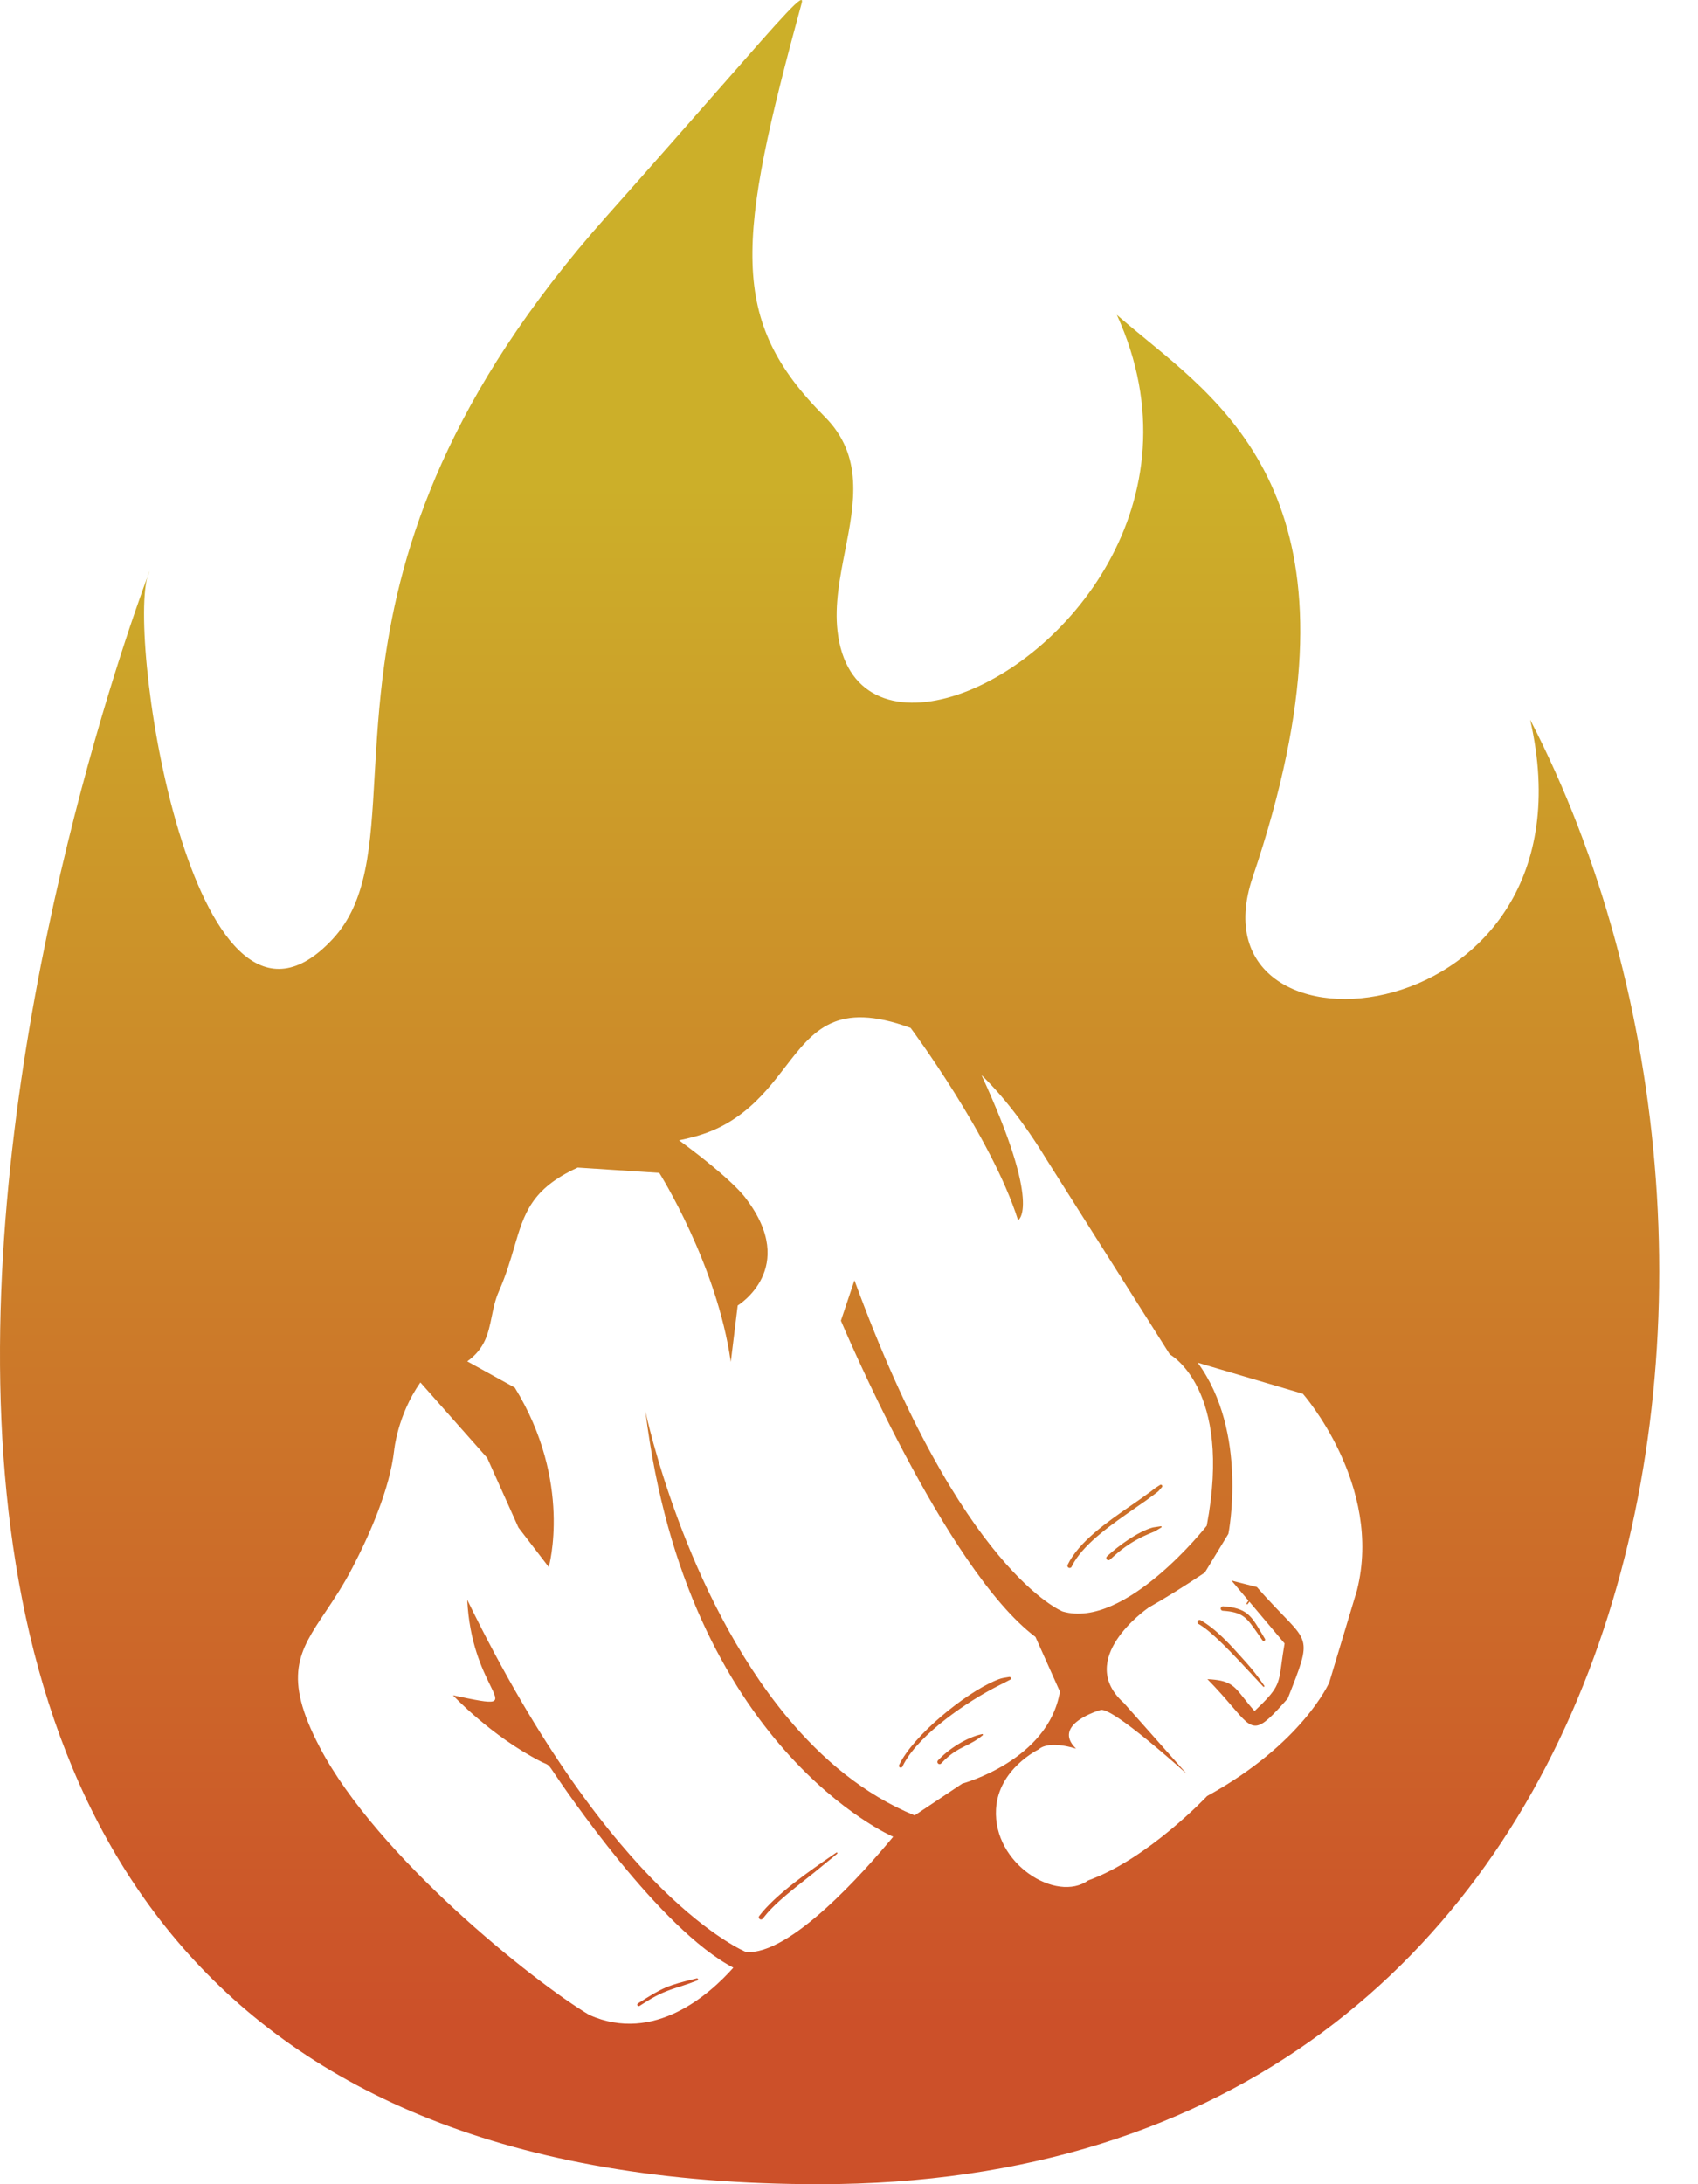 <svg width="42" height="54" viewBox="0 0 42 54" fill="none" xmlns="http://www.w3.org/2000/svg">
<path fill-rule="evenodd" clip-rule="evenodd" d="M3.645 14.267C3.661 14.209 3.679 14.161 3.699 14.122L3.699 14.124C3.699 14.123 3.697 14.128 3.694 14.137C3.686 14.158 3.67 14.201 3.645 14.267ZM3.645 14.267C2.683 16.867 -10.558 53.996 20.257 54C40.918 54.003 44.847 31.33 37.848 17.792C39.649 25.662 29.327 26.584 30.985 21.687C33.936 12.97 30.689 10.309 28.343 8.386C28.09 8.179 27.848 7.98 27.625 7.784C29.733 12.391 26.302 16.386 23.559 17.215C22.136 17.645 20.898 17.223 20.715 15.592C20.643 14.948 20.774 14.281 20.903 13.621C21.135 12.434 21.363 11.269 20.4 10.303C18.009 7.907 18.218 5.974 19.829 0.078C19.914 -0.229 19.403 0.353 17.816 2.162C17.107 2.969 16.184 4.022 15.003 5.348C11.061 9.779 9.912 13.485 9.505 16.428C9.367 17.428 9.315 18.341 9.267 19.163C9.166 20.937 9.088 22.294 8.226 23.219C4.864 26.83 3.157 16.072 3.645 14.267ZM25.886 28.666L28.936 33.486C28.936 33.486 30.492 34.318 29.849 37.72C29.849 37.72 27.833 40.293 26.285 39.841C26.285 39.841 23.77 38.86 21.135 31.653L20.8 32.651C20.8 32.651 23.381 38.796 25.612 40.47L26.217 41.822C25.931 43.526 23.802 44.096 23.802 44.096L22.623 44.882C21.372 44.369 20.329 43.488 19.471 42.455C16.921 39.389 15.984 34.984 15.965 34.893C16.991 43.229 22.093 45.41 22.093 45.41C21.374 46.279 19.541 48.347 18.452 48.259C18.452 48.259 15.158 46.944 11.557 39.552C11.608 40.609 11.934 41.275 12.12 41.655C12.364 42.151 12.367 42.158 11.204 41.913C11.204 41.913 12.14 42.917 13.378 43.55C13.415 43.569 13.444 43.582 13.469 43.592C13.536 43.621 13.571 43.636 13.63 43.723C13.996 44.272 16.33 47.705 18.139 48.647C17.549 49.31 16.185 50.526 14.58 49.818C13.204 49 9.324 45.901 7.908 43.196C6.987 41.436 7.393 40.831 8.053 39.847C8.26 39.537 8.493 39.191 8.717 38.759C9.146 37.935 9.639 36.816 9.749 35.86C9.749 35.86 9.829 34.989 10.398 34.178L12.051 36.044L12.823 37.765L13.573 38.742C13.573 38.742 14.172 36.648 12.733 34.306L11.558 33.657C12.003 33.337 12.08 32.956 12.162 32.553C12.204 32.349 12.246 32.138 12.339 31.927C12.518 31.521 12.624 31.159 12.72 30.832C12.965 29.997 13.142 29.393 14.289 28.866L16.307 28.997C16.307 28.997 17.732 31.252 18.076 33.671L18.247 32.276C18.247 32.276 19.764 31.357 18.452 29.633C18.452 29.633 18.183 29.212 16.797 28.192L16.779 28.196C17.327 28.085 17.834 27.929 18.381 27.502C18.82 27.159 19.134 26.753 19.425 26.375C20.118 25.476 20.686 24.74 22.524 25.413C22.524 25.413 24.525 28.096 25.182 30.167C25.182 30.167 25.79 29.861 24.278 26.579C24.796 27.084 25.336 27.764 25.886 28.666ZM17.231 48.912C16.514 49.085 16.399 49.133 15.779 49.531C15.775 49.534 15.772 49.537 15.769 49.541C15.767 49.545 15.765 49.549 15.764 49.554C15.763 49.558 15.763 49.563 15.763 49.568C15.764 49.573 15.766 49.577 15.769 49.581C15.77 49.583 15.772 49.585 15.773 49.587C15.775 49.589 15.777 49.59 15.778 49.591C15.782 49.594 15.787 49.596 15.791 49.597C15.796 49.598 15.801 49.598 15.806 49.597C15.81 49.596 15.815 49.594 15.819 49.592C15.888 49.547 15.951 49.508 16.009 49.472C16.3 49.294 16.474 49.22 16.875 49.096L16.891 49.09C16.998 49.058 17.093 49.022 17.194 48.983C17.212 48.976 17.229 48.97 17.247 48.963C17.254 48.961 17.26 48.956 17.263 48.95C17.266 48.943 17.267 48.936 17.265 48.929C17.263 48.922 17.258 48.917 17.252 48.914C17.245 48.91 17.238 48.91 17.231 48.912ZM20.636 45.836C20.049 46.239 19.19 46.828 18.778 47.37C18.77 47.382 18.767 47.396 18.769 47.411C18.772 47.425 18.78 47.438 18.791 47.446C18.803 47.454 18.818 47.458 18.833 47.455C18.847 47.452 18.86 47.444 18.868 47.432C18.938 47.342 19.014 47.255 19.094 47.174C19.331 46.934 19.623 46.703 19.899 46.486C19.932 46.46 19.965 46.434 19.998 46.407C20.096 46.33 20.19 46.255 20.277 46.182C20.34 46.129 20.403 46.078 20.466 46.027C20.547 45.963 20.627 45.898 20.706 45.83C20.709 45.827 20.712 45.823 20.712 45.819C20.713 45.814 20.712 45.809 20.709 45.806C20.706 45.802 20.702 45.8 20.697 45.799C20.693 45.799 20.688 45.8 20.685 45.803L20.636 45.836ZM23.893 43.158C24.028 43.091 24.161 43.024 24.304 42.903C24.308 42.901 24.311 42.898 24.313 42.893C24.314 42.889 24.313 42.884 24.311 42.88C24.309 42.876 24.306 42.873 24.302 42.872C24.297 42.87 24.293 42.871 24.289 42.873C23.911 42.953 23.459 43.242 23.198 43.526C23.189 43.537 23.184 43.552 23.186 43.566C23.188 43.581 23.195 43.594 23.206 43.603C23.218 43.612 23.232 43.616 23.247 43.615C23.261 43.613 23.274 43.606 23.284 43.594C23.343 43.53 23.407 43.469 23.475 43.413C23.577 43.331 23.688 43.26 23.806 43.202C23.835 43.187 23.864 43.172 23.893 43.158ZM24.609 41.554C23.857 41.876 22.588 42.904 22.238 43.64C22.235 43.646 22.235 43.652 22.235 43.658C22.235 43.664 22.236 43.67 22.239 43.675C22.241 43.681 22.245 43.685 22.249 43.69C22.252 43.692 22.256 43.695 22.26 43.697C22.261 43.697 22.263 43.698 22.264 43.699C22.27 43.701 22.276 43.702 22.282 43.702C22.288 43.702 22.294 43.7 22.299 43.698C22.305 43.695 22.31 43.692 22.314 43.688C22.318 43.683 22.321 43.678 22.323 43.672C22.336 43.646 22.35 43.619 22.364 43.592C22.774 42.846 23.944 42.057 24.672 41.688C24.747 41.651 24.785 41.631 24.817 41.614L24.829 41.609C24.85 41.598 24.871 41.587 24.901 41.571C24.922 41.56 24.947 41.547 24.979 41.531C24.983 41.529 24.988 41.527 24.992 41.524C24.995 41.521 24.999 41.518 25.001 41.514C25.003 41.509 25.005 41.505 25.005 41.5C25.006 41.495 25.006 41.49 25.004 41.486C25.003 41.481 25.001 41.477 24.998 41.473C24.995 41.469 24.991 41.466 24.987 41.464C24.983 41.461 24.978 41.46 24.974 41.459C24.969 41.459 24.964 41.459 24.959 41.46C24.929 41.466 24.904 41.47 24.882 41.473C24.778 41.49 24.749 41.495 24.609 41.554ZM28.555 37.865C28.571 37.858 28.585 37.847 28.719 37.767H28.719C28.721 37.767 28.723 37.766 28.725 37.764C28.726 37.764 28.727 37.763 28.728 37.762C28.729 37.761 28.729 37.76 28.73 37.759C28.731 37.757 28.732 37.755 28.732 37.752C28.733 37.75 28.732 37.748 28.732 37.745C28.731 37.743 28.73 37.741 28.728 37.739C28.727 37.737 28.725 37.736 28.723 37.735C28.721 37.734 28.718 37.733 28.716 37.733C28.714 37.733 28.711 37.733 28.709 37.734L28.516 37.763C28.147 37.864 27.659 38.219 27.379 38.48C27.369 38.491 27.363 38.505 27.363 38.519C27.363 38.534 27.369 38.548 27.379 38.558C27.39 38.568 27.404 38.574 27.418 38.574C27.433 38.574 27.447 38.568 27.457 38.558C27.529 38.492 27.596 38.432 27.663 38.376C27.88 38.196 28.122 38.048 28.381 37.937C28.392 37.932 28.403 37.927 28.413 37.923C28.429 37.916 28.444 37.91 28.456 37.905C28.529 37.873 28.543 37.871 28.555 37.865ZM28.649 36.871C28.668 36.853 28.684 36.832 28.738 36.769H28.738C28.741 36.766 28.744 36.762 28.746 36.758C28.748 36.754 28.75 36.749 28.75 36.744C28.75 36.739 28.749 36.735 28.747 36.73C28.746 36.726 28.743 36.721 28.74 36.718C28.736 36.715 28.733 36.712 28.728 36.71C28.724 36.708 28.719 36.706 28.715 36.706C28.71 36.706 28.705 36.707 28.701 36.709C28.696 36.71 28.692 36.713 28.689 36.716C28.608 36.767 28.593 36.775 28.58 36.785C28.566 36.795 28.554 36.807 28.465 36.874C28.321 36.982 28.157 37.096 27.986 37.214C27.383 37.631 26.683 38.116 26.406 38.691C26.404 38.698 26.402 38.705 26.403 38.712C26.403 38.719 26.404 38.726 26.407 38.733C26.41 38.739 26.415 38.745 26.42 38.75C26.425 38.755 26.431 38.759 26.438 38.762C26.452 38.767 26.467 38.766 26.48 38.76C26.494 38.755 26.504 38.743 26.509 38.73C26.527 38.691 26.55 38.653 26.572 38.614C26.868 38.124 27.51 37.679 28.056 37.3C28.089 37.277 28.122 37.254 28.154 37.231C28.29 37.138 28.419 37.048 28.531 36.962C28.606 36.906 28.629 36.89 28.649 36.871ZM29.625 33.69L32.226 34.458H32.226C32.226 34.458 34.219 36.72 33.565 39.317L32.879 41.596C32.879 41.596 32.218 43.111 29.857 44.404C29.857 44.404 28.405 45.952 26.916 46.49C26.137 47.051 24.558 46.086 24.637 44.725C24.695 43.728 25.689 43.252 25.689 43.252C25.956 43.011 26.617 43.233 26.617 43.233C25.993 42.629 27.215 42.278 27.215 42.278C27.486 42.168 29.302 43.809 29.348 43.85L29.349 43.851L27.799 42.103C26.592 41.024 28.342 39.792 28.404 39.749L28.404 39.748C28.805 39.521 29.268 39.236 29.801 38.879L30.384 37.921C30.384 37.921 30.887 35.413 29.625 33.69ZM31.194 40.359C30.948 39.944 30.835 39.752 30.249 39.712C30.242 39.712 30.235 39.714 30.228 39.717C30.221 39.719 30.215 39.724 30.21 39.729C30.206 39.733 30.203 39.737 30.2 39.742C30.199 39.743 30.199 39.745 30.198 39.747C30.195 39.754 30.194 39.761 30.194 39.768C30.194 39.775 30.195 39.783 30.198 39.789C30.201 39.796 30.205 39.802 30.21 39.807C30.215 39.812 30.221 39.816 30.228 39.819C30.235 39.822 30.242 39.823 30.249 39.823C30.279 39.825 30.308 39.827 30.335 39.83C30.754 39.874 30.849 40.01 31.109 40.384L31.113 40.39L31.165 40.465L31.227 40.555C31.23 40.559 31.233 40.563 31.237 40.565C31.239 40.567 31.241 40.568 31.244 40.569C31.246 40.57 31.248 40.57 31.25 40.571C31.254 40.572 31.259 40.572 31.264 40.571C31.268 40.57 31.273 40.568 31.277 40.566C31.285 40.56 31.291 40.552 31.293 40.543C31.295 40.533 31.293 40.524 31.288 40.516C31.254 40.46 31.223 40.408 31.194 40.359ZM29.639 40.147C29.645 40.151 29.651 40.154 29.658 40.156H29.659C29.756 40.216 29.848 40.284 29.934 40.359C30.236 40.616 30.609 41.014 30.903 41.331L30.926 41.355C31.027 41.464 31.118 41.563 31.192 41.641L31.244 41.697C31.246 41.699 31.247 41.701 31.249 41.702C31.251 41.703 31.254 41.704 31.256 41.704C31.258 41.704 31.26 41.704 31.263 41.704C31.265 41.703 31.267 41.702 31.269 41.701C31.27 41.699 31.272 41.697 31.273 41.696C31.274 41.694 31.275 41.691 31.275 41.689C31.276 41.687 31.276 41.685 31.275 41.682C31.274 41.68 31.273 41.678 31.272 41.676C31.124 41.458 30.96 41.25 30.782 41.055C30.766 41.036 30.749 41.018 30.732 40.999C30.429 40.661 30.075 40.267 29.687 40.051C29.673 40.047 29.658 40.049 29.646 40.056C29.633 40.063 29.624 40.075 29.62 40.089C29.618 40.096 29.617 40.103 29.618 40.11C29.619 40.117 29.622 40.124 29.625 40.13C29.629 40.137 29.633 40.142 29.639 40.147ZM30.474 42.186C31.023 42.828 31.067 42.879 31.85 41.995L31.851 41.995C32.167 41.194 32.301 40.859 32.225 40.582C32.138 40.264 31.773 40.022 31.09 39.237L30.462 39.077L30.88 39.572L30.835 39.636C30.834 39.638 30.833 39.64 30.832 39.642C30.832 39.645 30.832 39.647 30.832 39.649C30.832 39.651 30.833 39.654 30.834 39.655C30.836 39.657 30.837 39.659 30.839 39.66C30.841 39.662 30.843 39.663 30.845 39.663C30.848 39.664 30.85 39.664 30.852 39.663C30.854 39.663 30.856 39.662 30.858 39.661C30.86 39.66 30.862 39.658 30.863 39.656L30.904 39.599L31.774 40.631C31.739 40.833 31.717 40.993 31.699 41.126C31.628 41.653 31.614 41.751 31.031 42.303C30.92 42.178 30.836 42.071 30.764 41.98C30.518 41.668 30.417 41.539 29.865 41.514C30.126 41.779 30.32 42.006 30.474 42.186Z" fill="url(#paint0_linear_826_4907)"/>
<defs>
<linearGradient id="paint0_linear_826_4907" x1="21" y1="12" x2="21" y2="50" gradientUnits="userSpaceOnUse">
<stop stop-color="#CCAF29"/>
<stop offset="1" stop-color="#CC5029"/>
</linearGradient>
</defs>
</svg>
